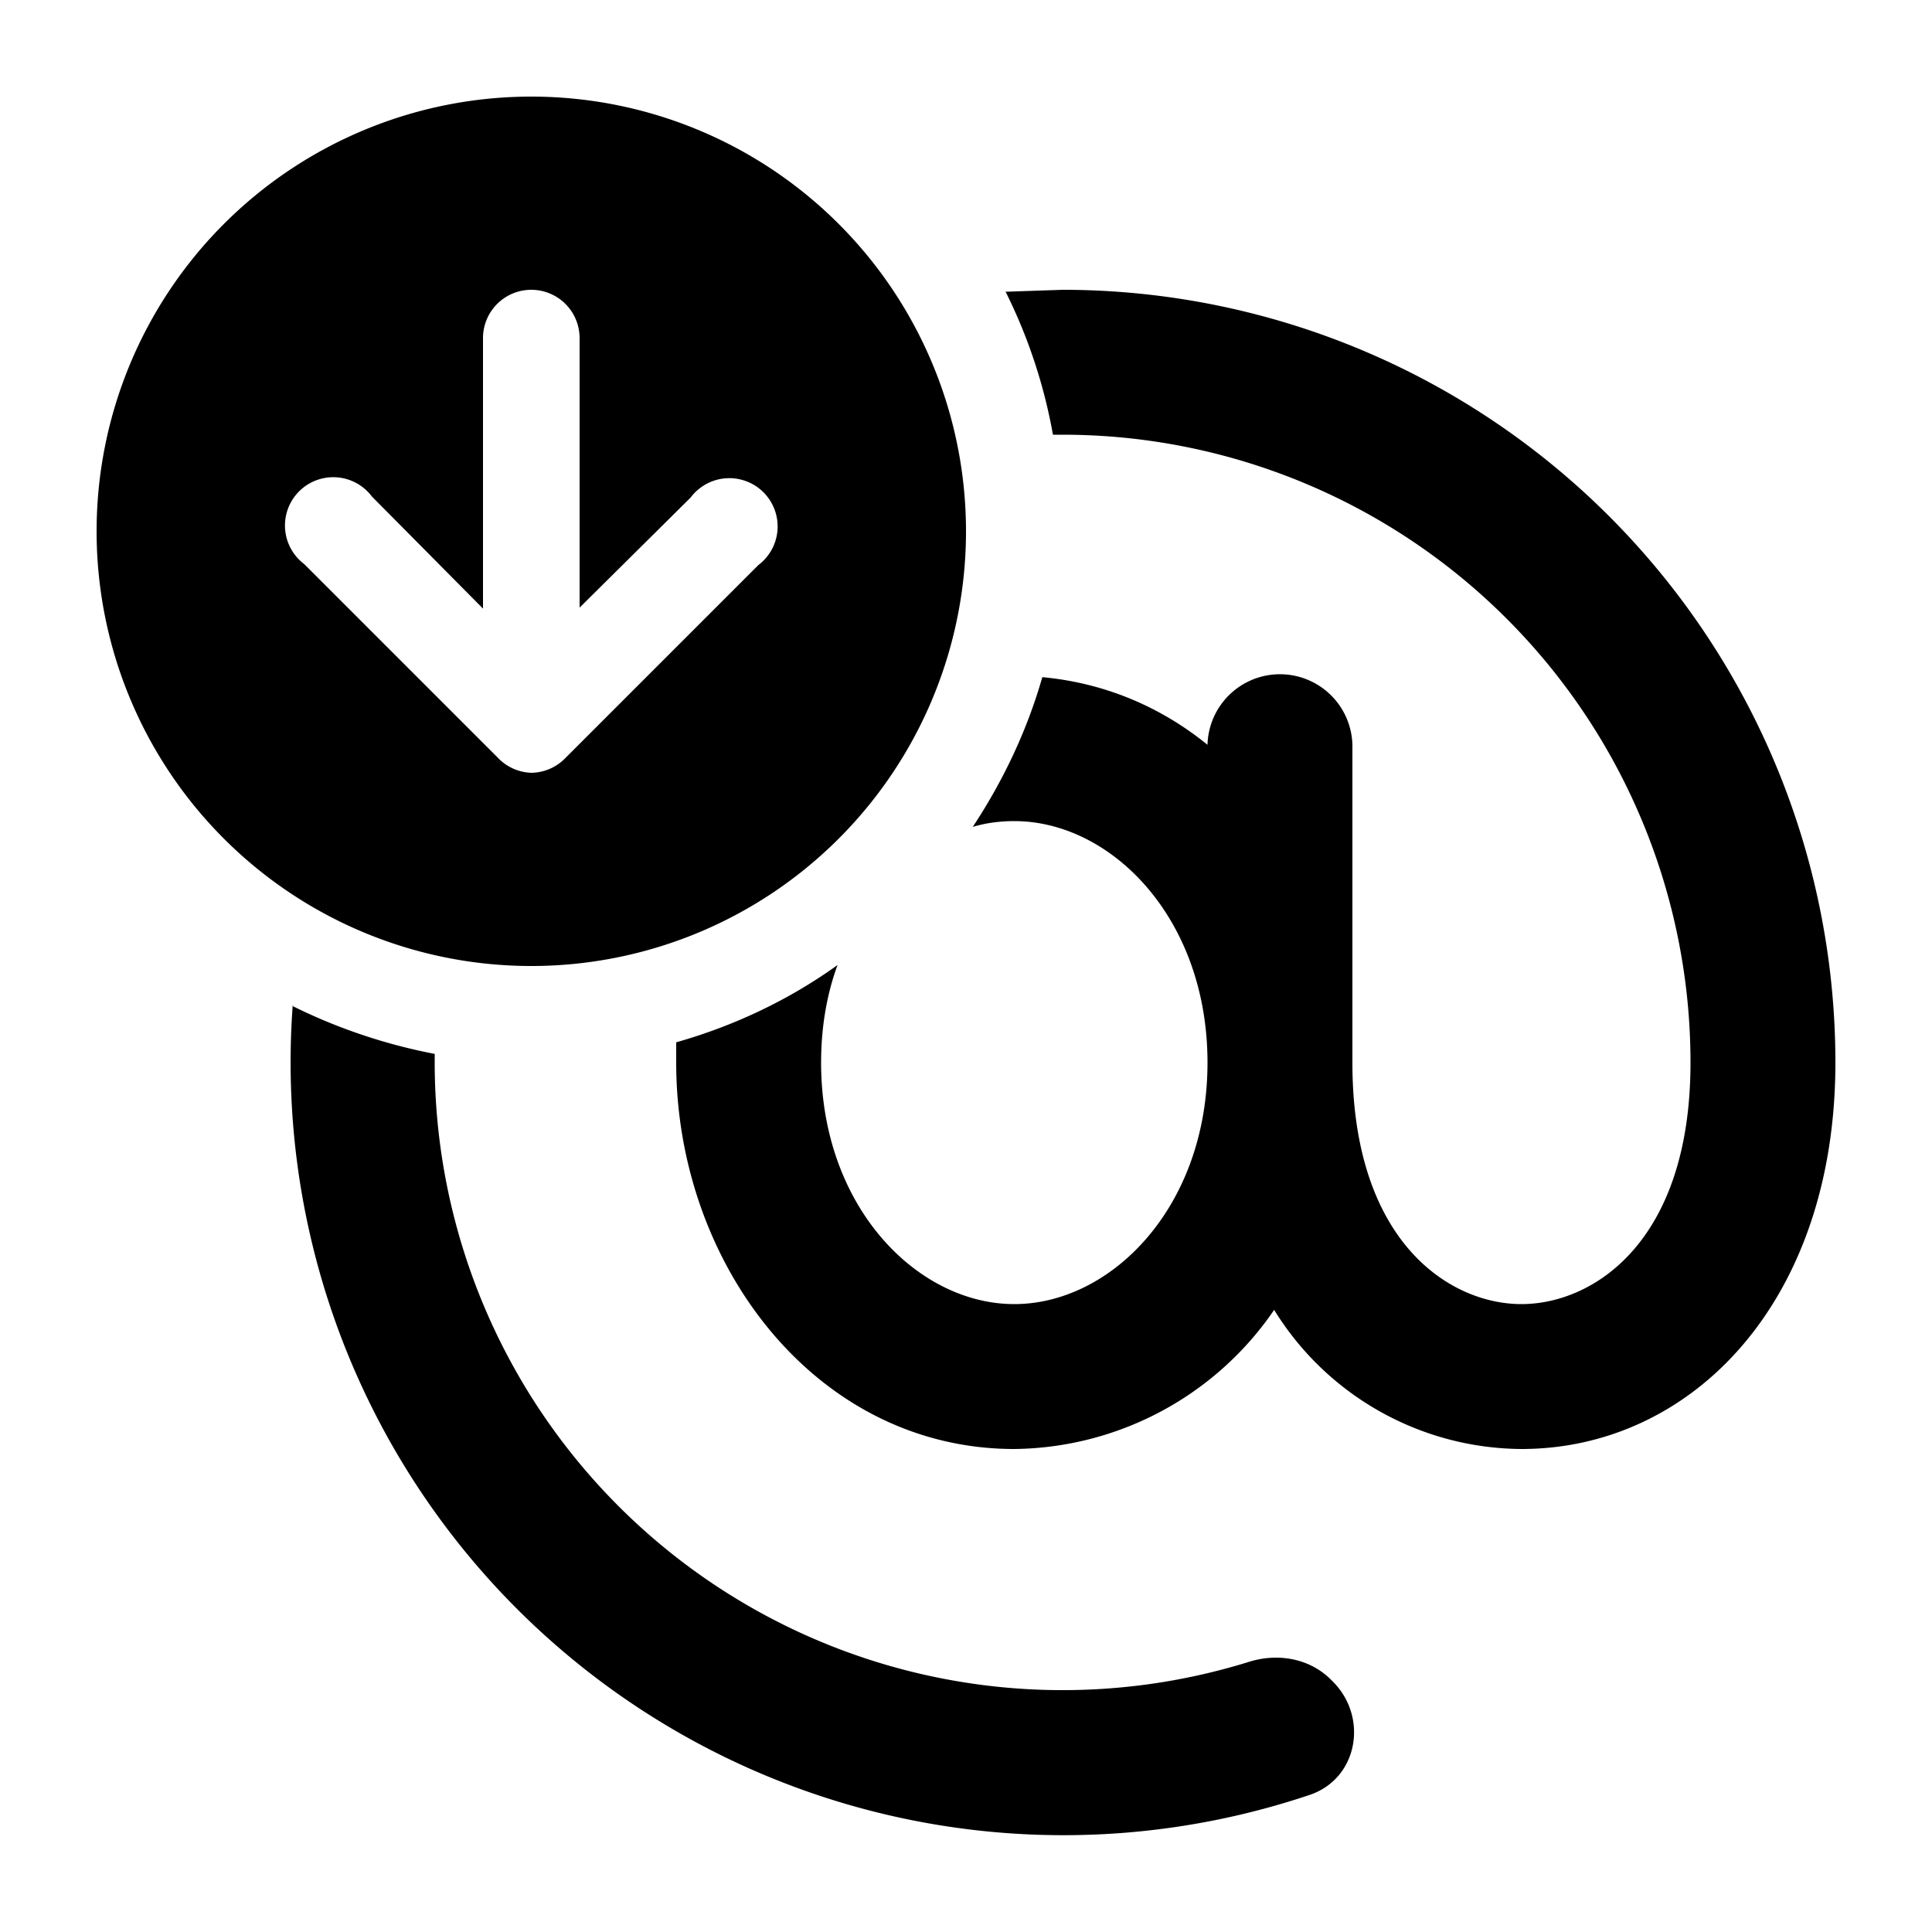 <svg width="20" height="20" viewBox="0 0 20 20" xmlns="http://www.w3.org/2000/svg"><path d="M3.02 10.41c.46.23.96.4 1.48.5V11a6.5 6.5 0 0 0 8.44 6.2c.3-.09.63-.03.85.2.38.37.27 1.01-.23 1.18a8 8 0 0 1-10.53-8.17ZM11 3a8 8 0 0 1 8 8c0 2.48-1.49 4-3.25 4a3.03 3.03 0 0 1-2.56-1.44A3.3 3.3 0 0 1 10.5 15C8.45 15 7 13.09 7 11v-.21c.6-.17 1.17-.44 1.67-.8-.11.3-.17.64-.17 1.01 0 1.5 1 2.5 2 2.5s2-1 2-2.5-1-2.5-2-2.5c-.15 0-.3.02-.43.06.31-.47.56-.99.72-1.55.65.06 1.23.31 1.71.7a.75.75 0 0 1 1.5.04V11c0 1.86 1.01 2.5 1.75 2.5s1.75-.64 1.75-2.5A6.5 6.5 0 0 0 11 4.5h-.1a5.46 5.46 0 0 0-.49-1.48L11 3ZM5.5 1a4.5 4.5 0 1 1 0 9 4.5 4.5 0 0 1 0-9Zm0 2a.5.5 0 0 0-.5.5v2.8L3.85 5.14a.5.5 0 1 0-.7.7l2 2A.5.5 0 0 0 5.5 8a.5.5 0 0 0 .35-.15l2-2a.5.5 0 1 0-.7-.7L6 6.29V3.5a.5.5 0 0 0-.5-.5Z"/></svg>